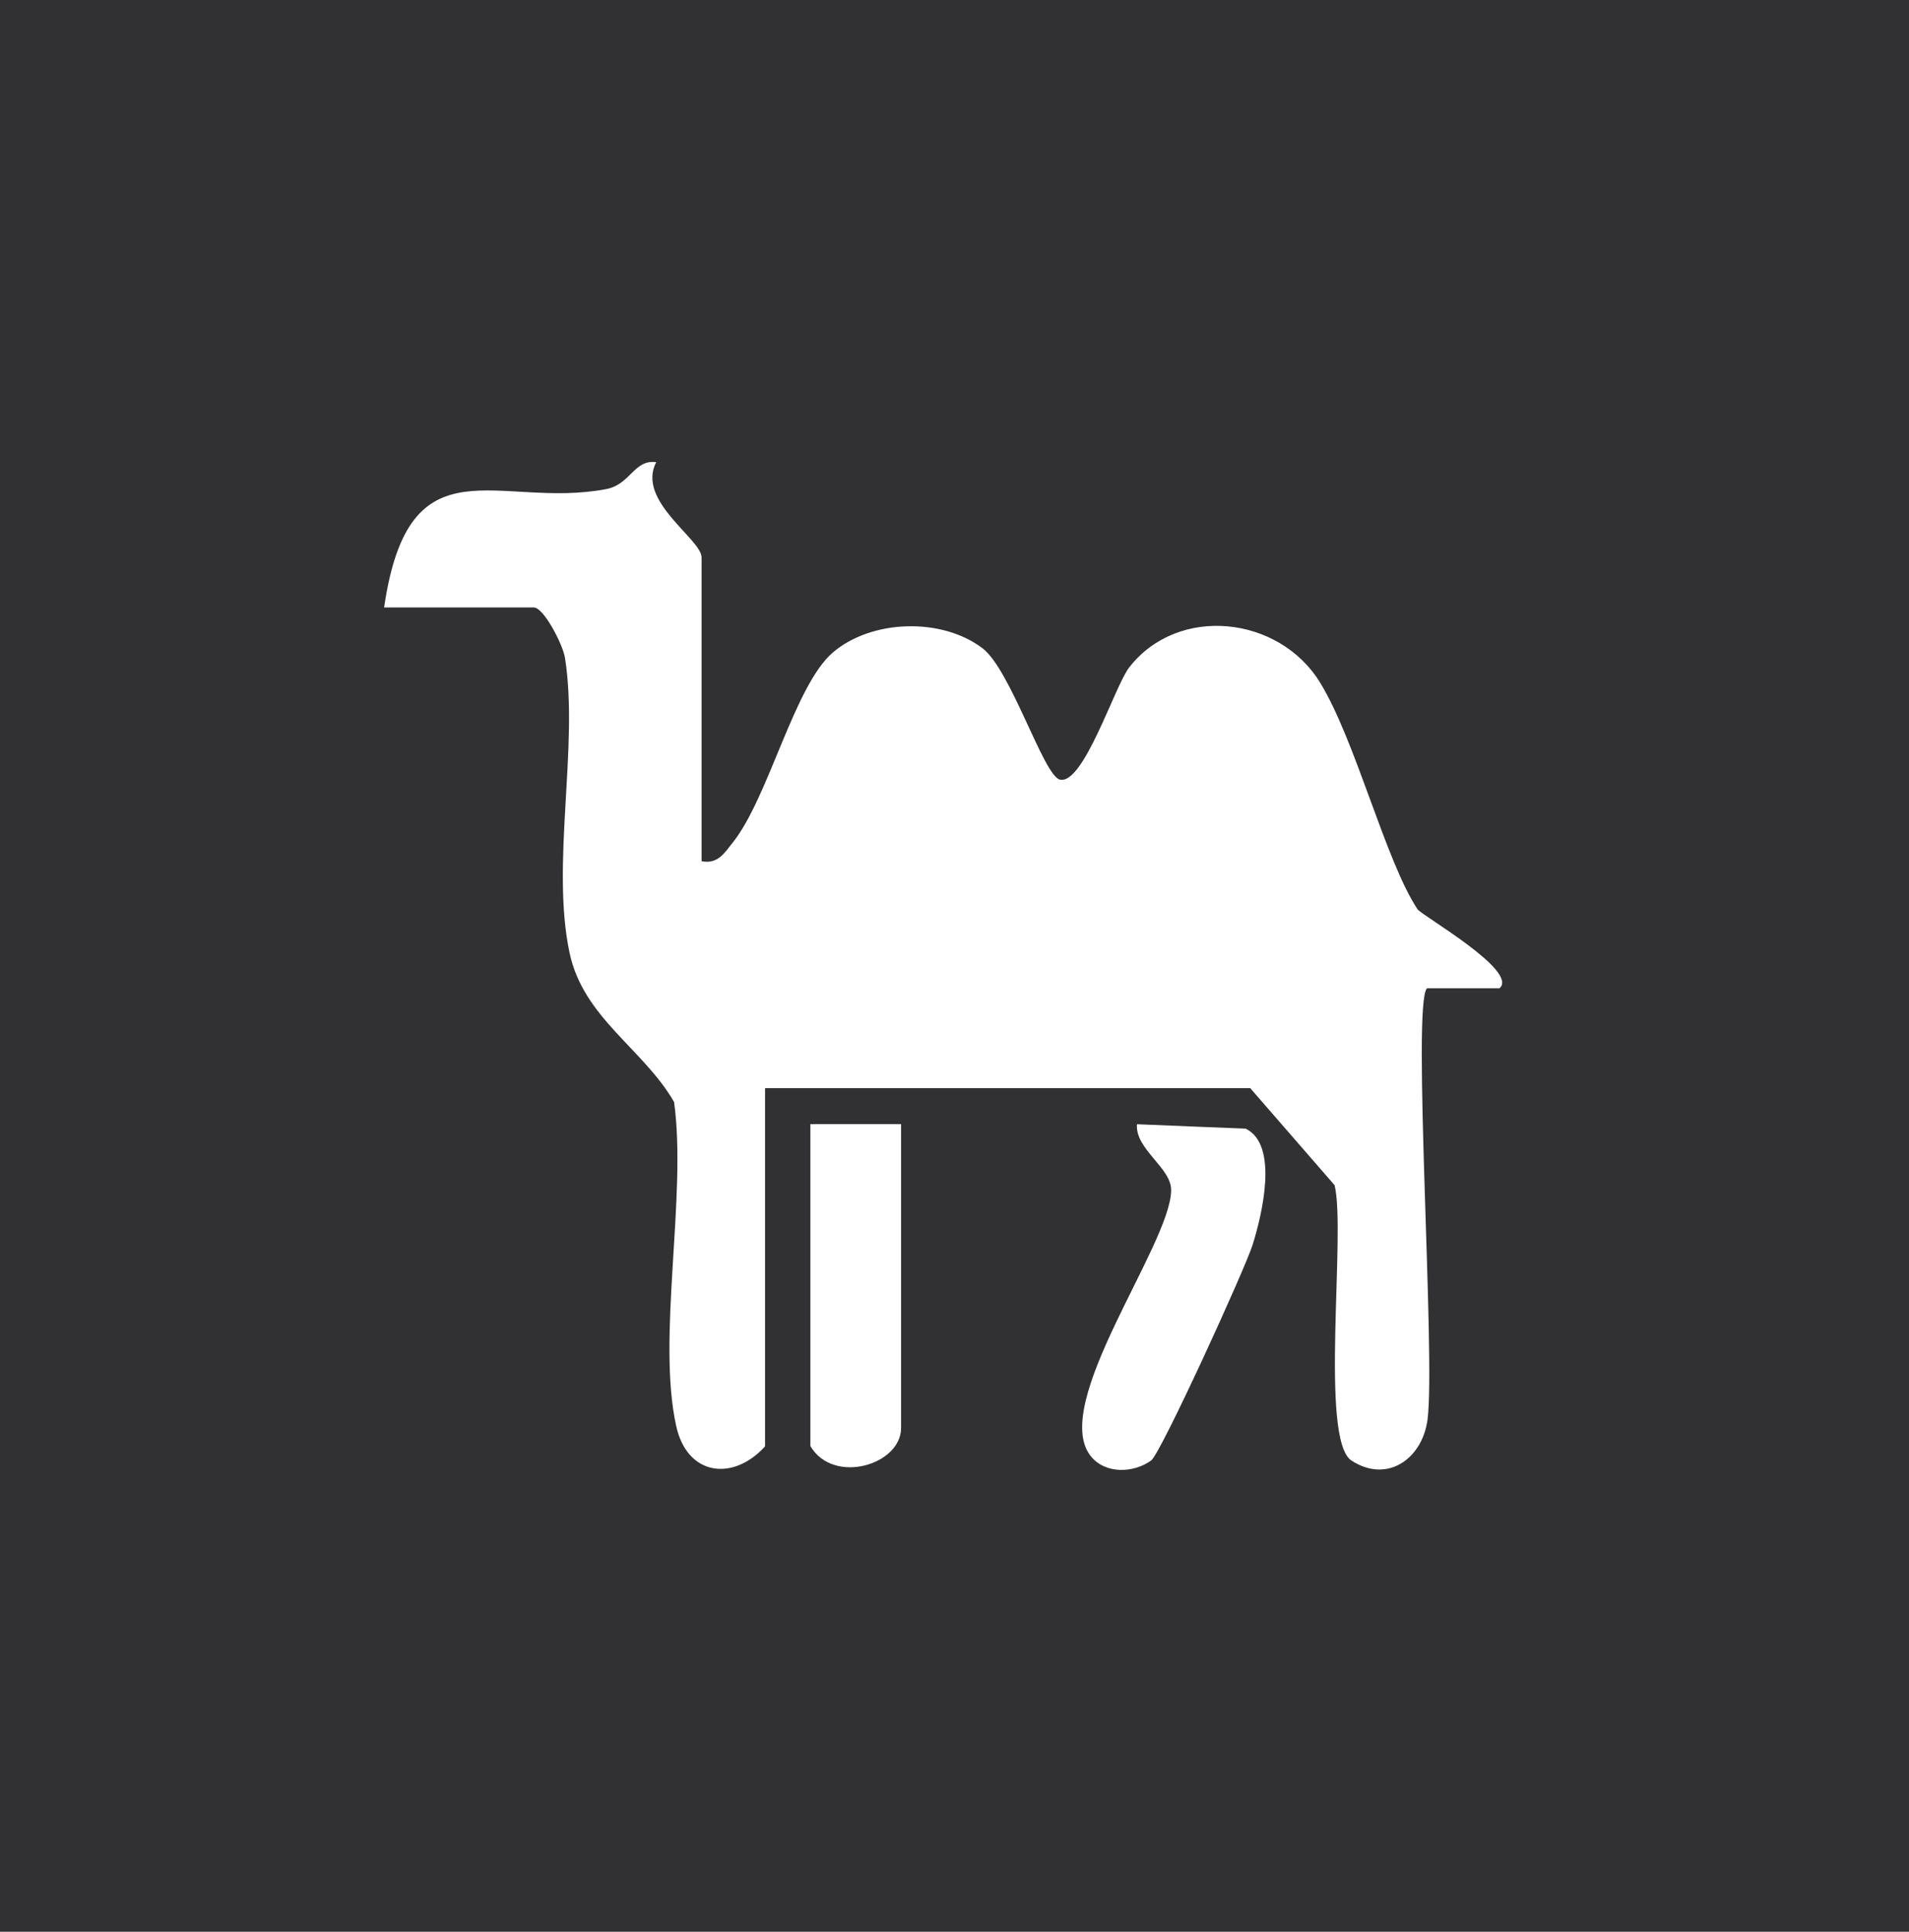 <?xml version="1.0" encoding="UTF-8"?>
<svg xmlns="http://www.w3.org/2000/svg" id="Calque_1" version="1.1" viewBox="0 0 210.5 213">
  <!-- Generator: Adobe Illustrator 29.7.1, SVG Export Plug-In . SVG Version: 2.1.1 Build 8)  -->
  <defs>
    <style>
      .st0 {
        fill: #fff;
      }

      .st1 {
        fill: #313133;
      }
    </style>
  </defs>
  <rect class="st1" x="-2.5" width="213" height="213"></rect>
  <g>
    <path class="st0" d="M42.36,66.95c2.75-18.8,12.58-10.75,24.48-13.02,2.71-.52,3.05-3.29,5.52-2.97-2.23,4.27,5,8.48,5,10.5v33.5c1.8.34,2.5-.88,3.44-2.06,3.96-4.96,6.78-17.32,11.04-20.96s11.99-3.89,16.5-.46c3.13,2.38,6.72,14.04,8.53,14.48,2.6.62,6.04-10.29,7.63-12.35,5.38-6.95,16.54-5.73,21.06,1.65,3.93,6.41,7.24,19.74,10.75,25,.44.67,11.22,6.81,9.04,8.71h-8c-1.68,1.68.96,40.7.06,47.56-.56,4.28-4.41,7.09-8.38,4.52-3.57-2.31-.59-25.19-1.87-30.37l-9.3-10.7h-53.5v39.5c-3.52,3.88-8.57,3.26-9.79-2.21-2.17-9.76,1.19-25.33-.24-35.76-3.39-5.88-10.01-9.27-11.53-16.47-2.07-9.78,1.04-22.76-.5-32.5-.23-1.47-2.34-5.56-3.44-5.56h-16.5Z"></path>
    <path class="st0" d="M125.36,123.96l12,.49c3.68,1.79,1.79,9.51.77,12.78-.82,2.65-10.13,23.02-11.19,23.8-1.91,1.4-5.07,1.54-6.67-.48-4.54-5.72,8.76-23.22,8.87-29.28.05-2.51-4-4.55-3.77-7.31Z"></path>
    <path class="st0" d="M99.36,123.95v33.5c0,4.07-7.45,6.31-10,2v-35.5h10Z"></path>
  </g>
</svg>
